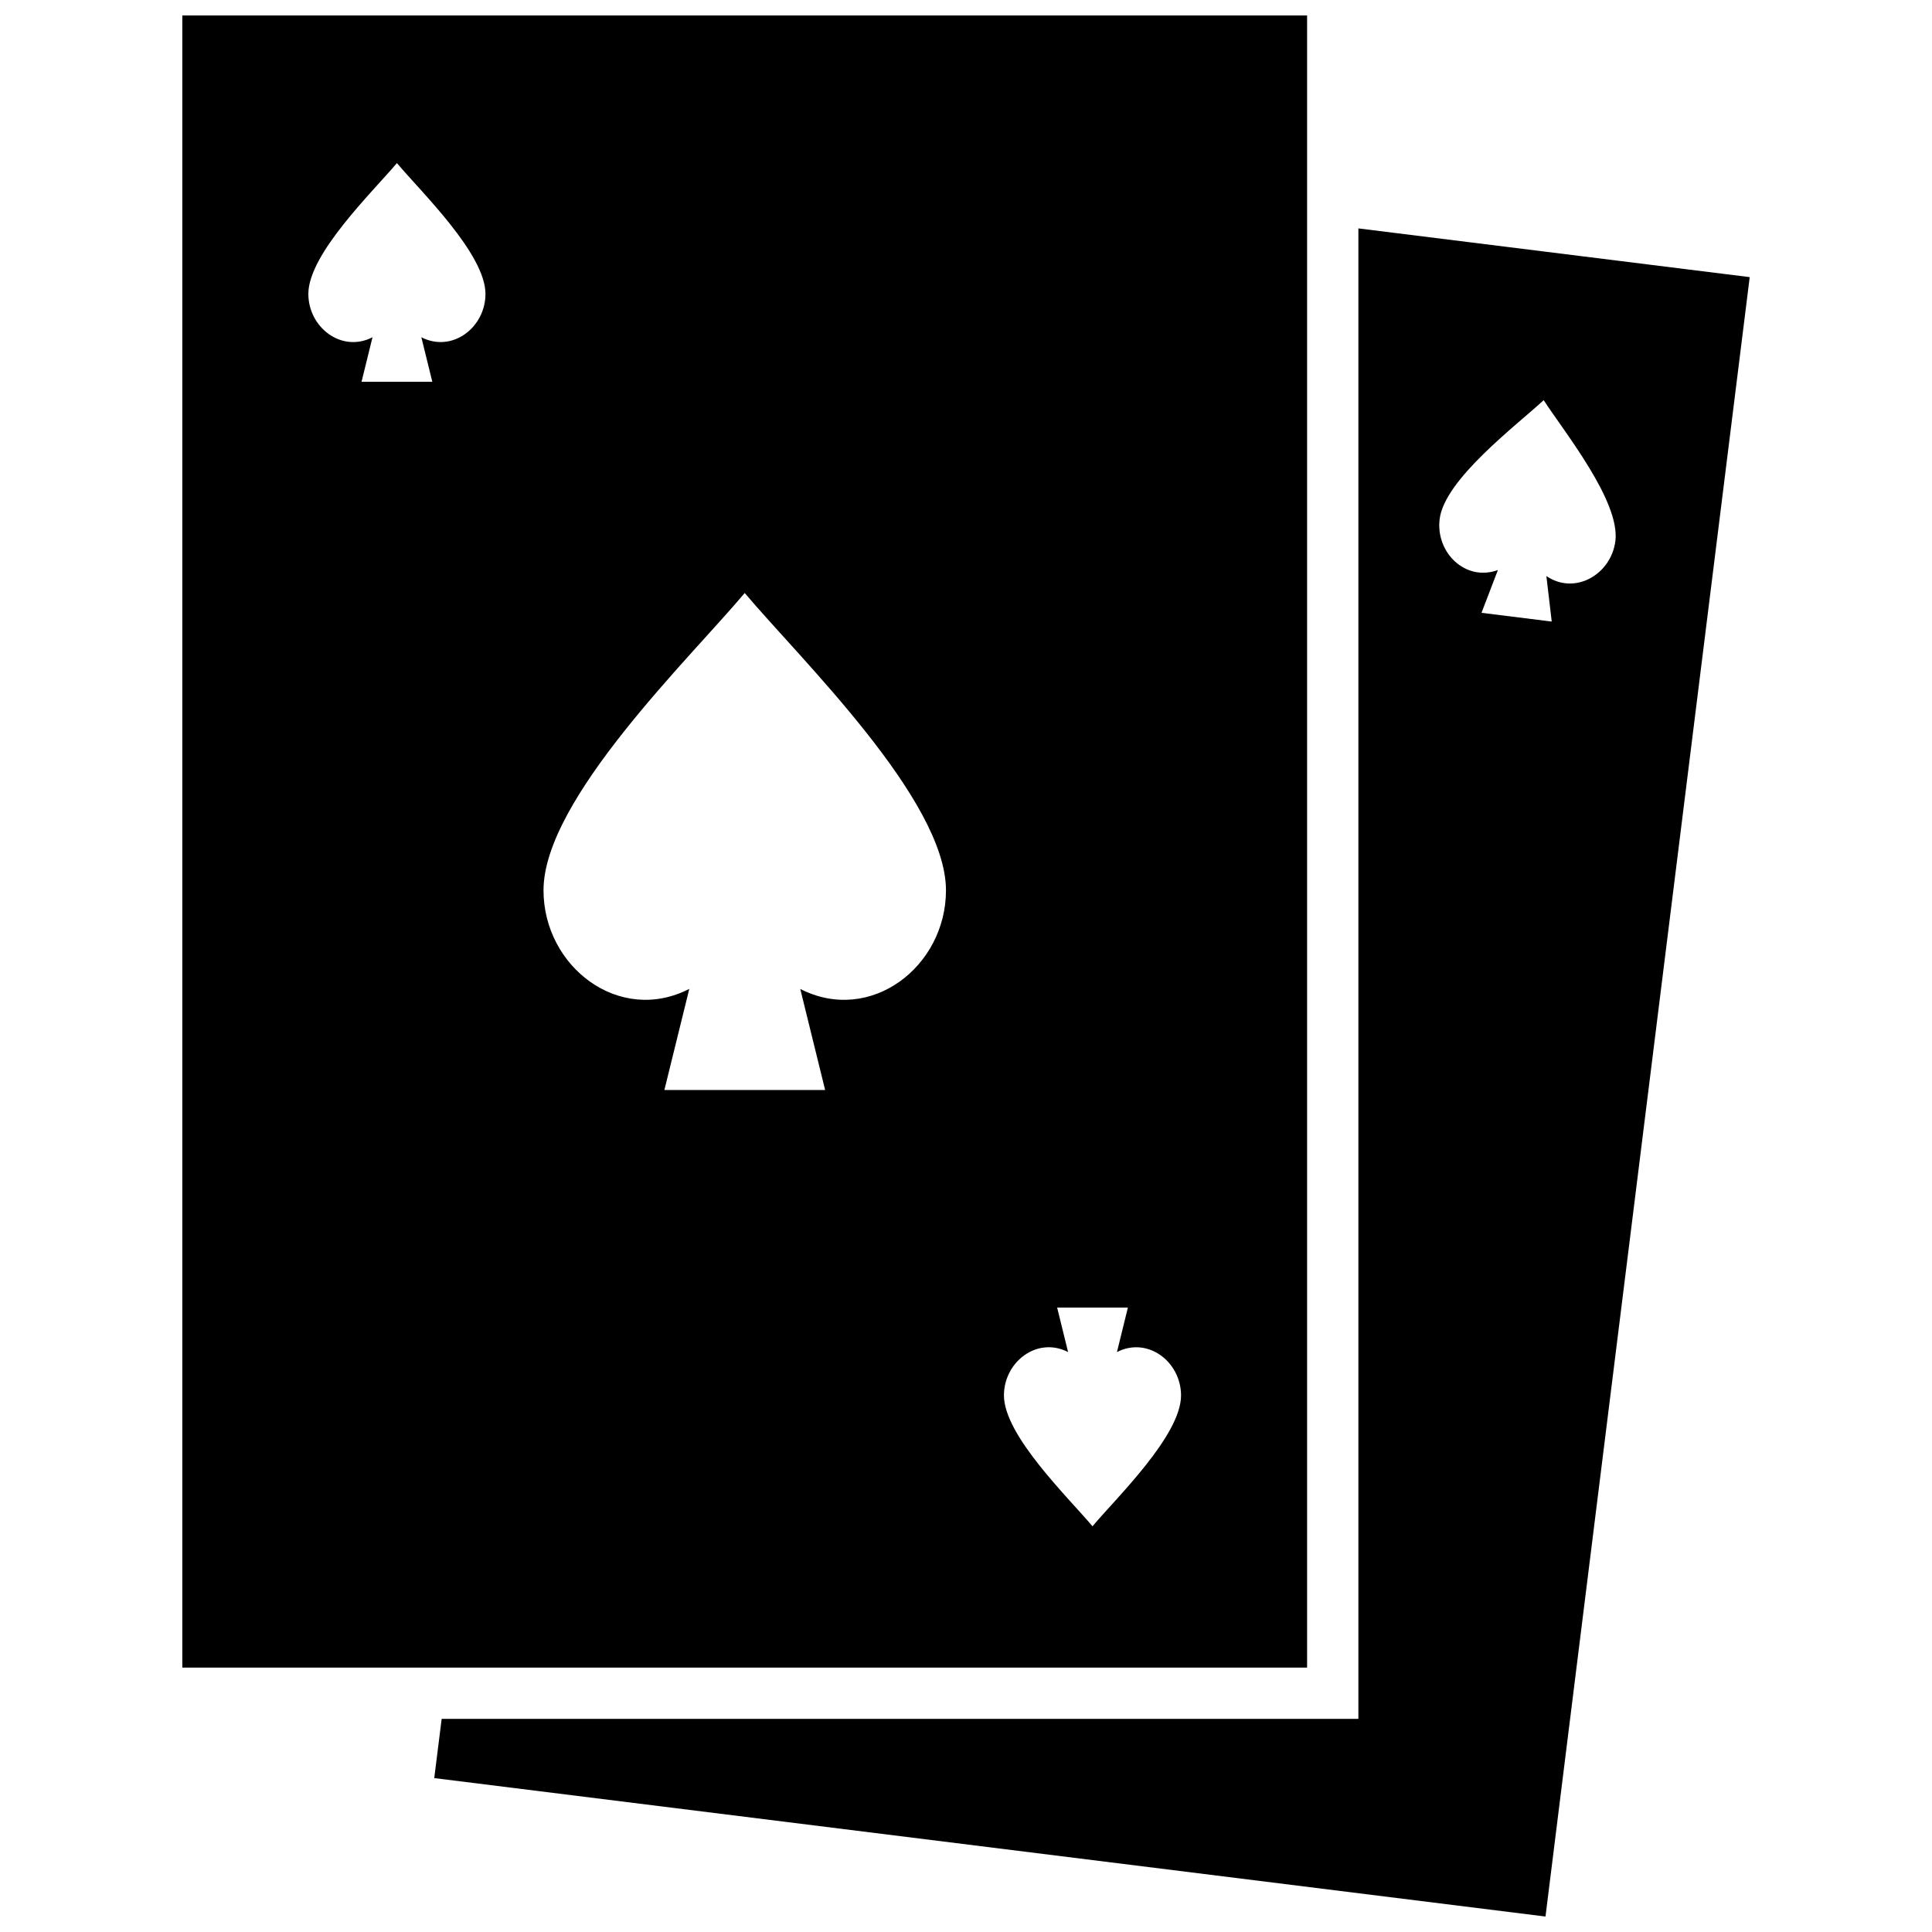 <?xml version="1.0" encoding="UTF-8"?>
<!-- Uploaded to: ICON Repo, www.svgrepo.com, Generator: ICON Repo Mixer Tools -->
<svg width="800px" height="800px" version="1.1" viewBox="144 144 512 512" xmlns="http://www.w3.org/2000/svg">
 <defs>
  <clipPath id="a">
   <path d="m192 148.09h416v503.81h-416z"/>
  </clipPath>
 </defs>
 <g clip-path="url(#a)">
  <path d="m341.36 301.15c14.438 17.199 53.332 54.703 53.332 78.805 0 20.203-19.992 35.648-38.613 26.129l6.59 26.781h-42.602l6.602-26.801c-18.609 9.562-38.633-5.926-38.633-26.117-0.008-24.113 38.883-61.578 53.324-78.797m-85.699-67.773 2.902 11.789h-18.75l2.902-11.789c-8.184 4.203-17-2.602-17-11.488 0-10.621 17.109-27.105 23.469-34.672 6.348 7.566 23.469 24.07 23.469 34.672-0.004 8.887-8.801 15.68-16.992 11.488zm-63.348 352.55h298.08v-437.83h-298.08zm362.91-277.21-18.609-2.316 4.344-11.336c-8.656 3.144-16.535-4.684-15.438-13.512 1.309-10.531 20.324-24.789 27.57-31.508 5.371 8.305 20.312 26.773 19.004 37.312-1.098 8.816-10.68 14.488-18.289 9.301zm-51.238-104.19v394.99l-242.94-0.004-1.965 15.699 294.49 36.688 54.121-434.46zm-93.93 309.27c0-8.887 8.805-15.699 17-11.488l-2.902-11.789h18.75l-2.902 11.789c8.191-4.191 16.988 2.609 16.988 11.496 0 10.609-17.109 27.113-23.469 34.672-6.356-7.578-23.465-24.062-23.465-34.68z" fill-rule="evenodd"/>
 </g>
</svg>